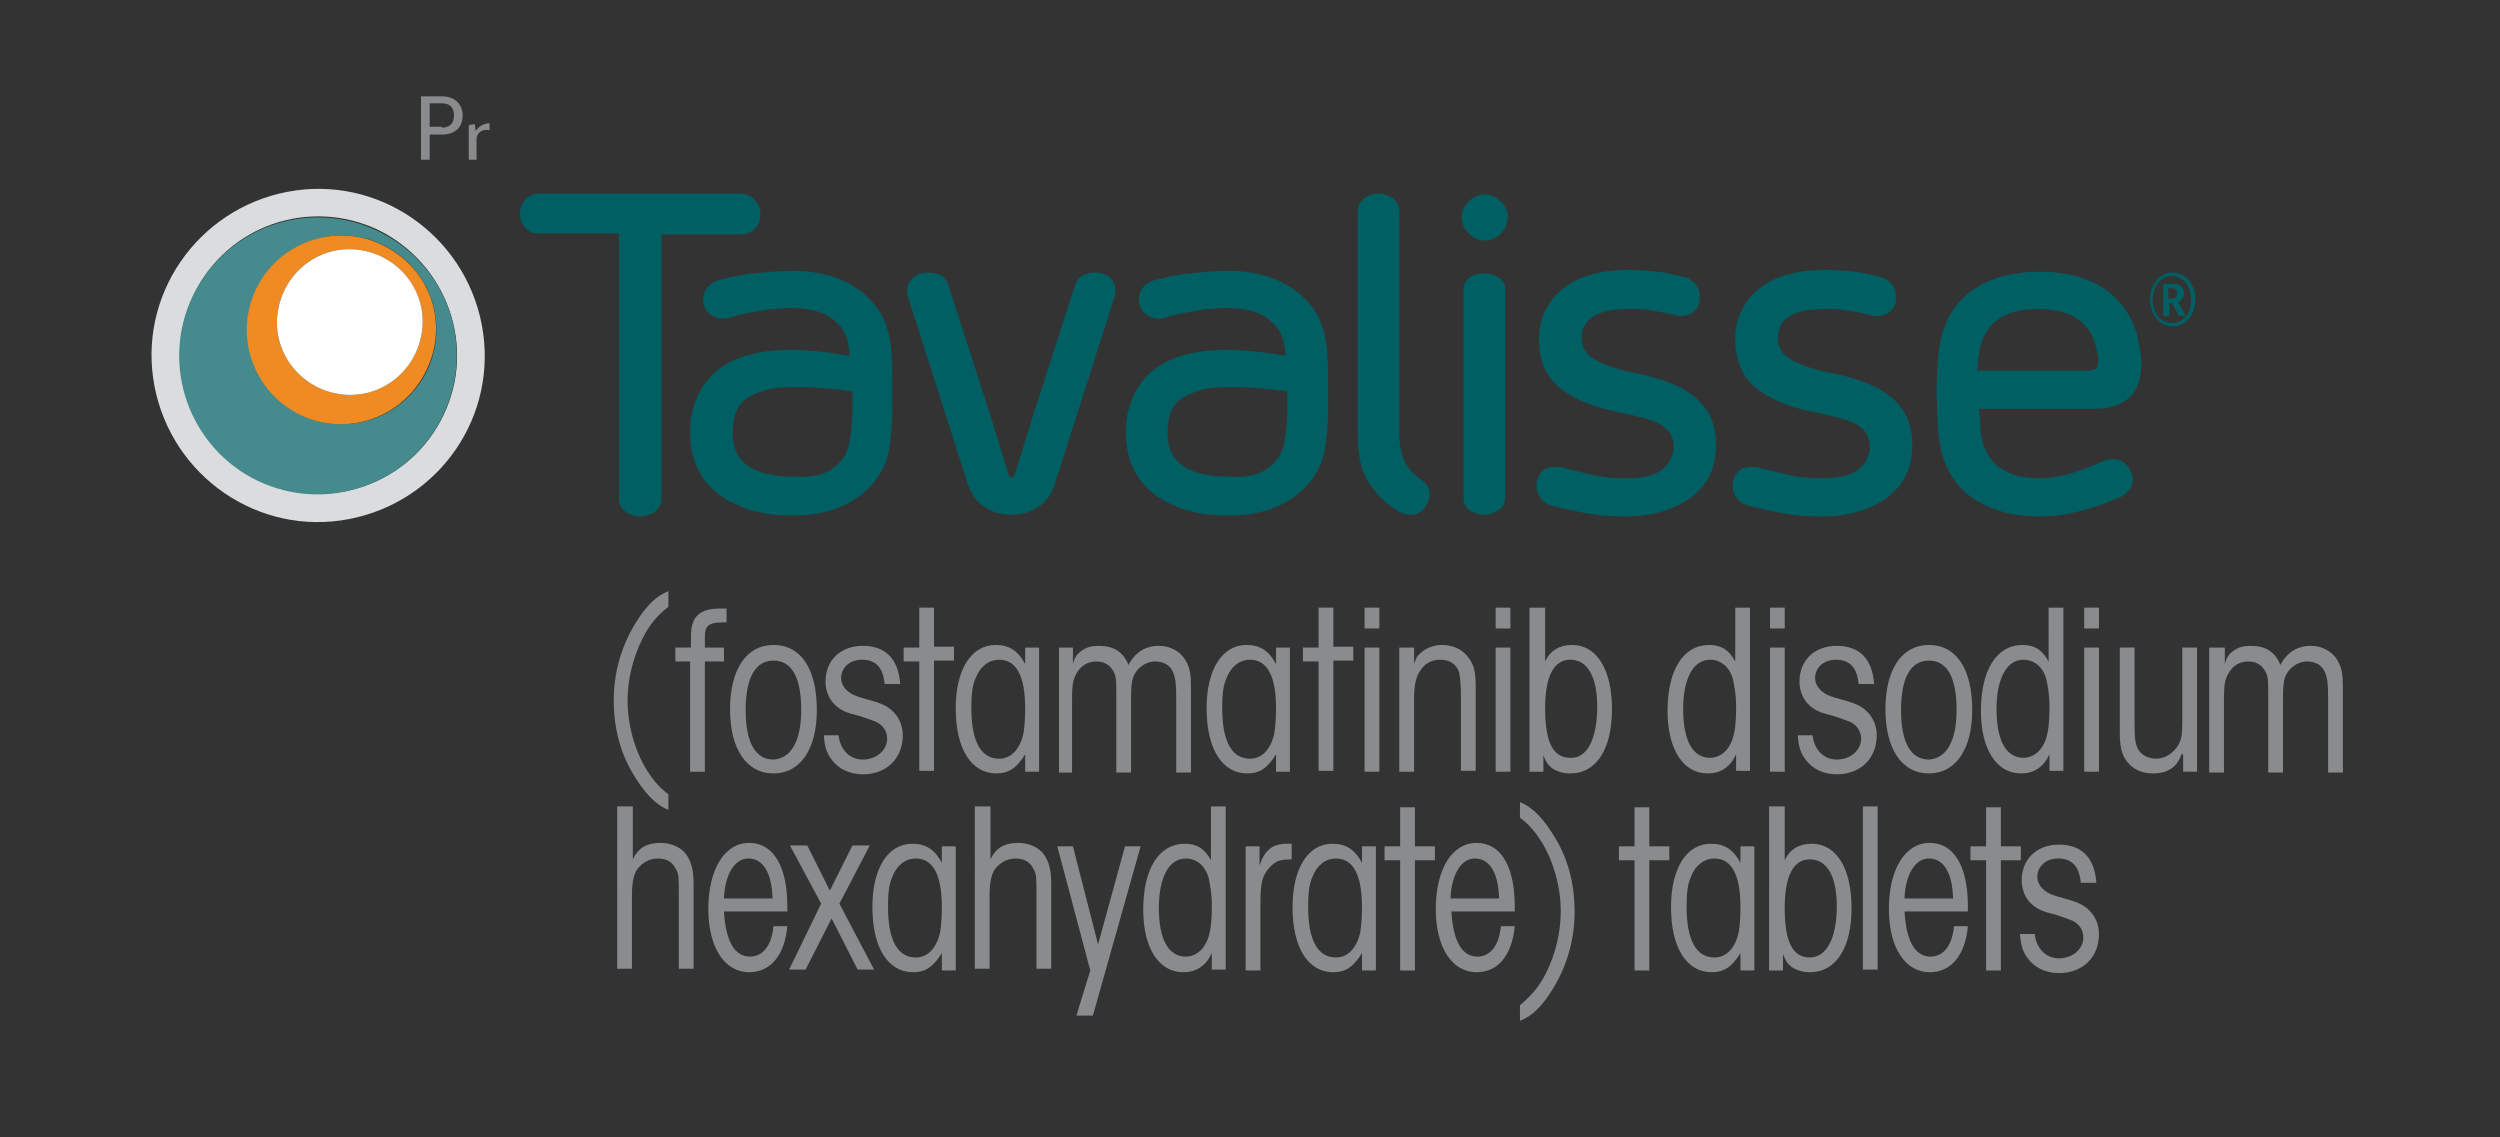 <?xml version="1.0" encoding="utf-8"?>
<!-- Generator: Adobe Illustrator 26.0.2, SVG Export Plug-In . SVG Version: 6.00 Build 0)  -->
<svg version="1.1" id="Layer_1" xmlns="http://www.w3.org/2000/svg" xmlns:xlink="http://www.w3.org/1999/xlink" x="0px" y="0px"
	 viewBox="0 0 288 131" style="enable-background:new 0 0 288 131;" xml:space="preserve">
<rect x="0" y="0" width="288" height="131" fill="#333333" stroke="none"/>
<style type="text/css">
	.st0{fill:#DBDCDD;}
	.st1{fill:#458A8D;}
	.st2{fill:#EF8B22;}
	.st3{fill:#FFFFFF;}
	.st4{fill:#898B8D;}
	.st5{fill:#005F63;}
</style>
<g>
	<g>
		<path class="st0" d="M55.5,37.4c-2-10.4-12-17.3-22.4-15.3s-17.3,12-15.3,22.4s12,17.3,22.4,15.3S57.5,47.9,55.5,37.4z M51.1,47.8
			c-3.8,8-13.3,11.3-21.3,7.5c-8-3.8-11.3-13.3-7.5-21.3c3.8-8,13.3-11.3,21.3-7.5C51.5,30.4,54.9,39.9,51.1,47.8z"/>
		<path class="st1" d="M43.5,26.6c-8-3.8-17.5-0.4-21.3,7.5c-3.8,8-0.4,17.5,7.5,21.3c8,3.8,17.5,0.4,21.3-7.5
			C54.9,39.9,51.5,30.4,43.5,26.6z M49.2,42.7c-2.6,5.4-9.1,7.7-14.5,5.1c-5.4-2.6-7.7-9.1-5.1-14.5c2.6-5.4,9.1-7.7,14.5-5.1
			C49.5,30.8,51.8,37.2,49.2,42.7z"/>
		<path class="st2" d="M44,28.2c-5.4-2.6-11.9-0.3-14.5,5.1c-2.6,5.4-0.3,11.9,5.1,14.5c5.4,2.6,11.9,0.3,14.5-5.1
			C51.8,37.2,49.5,30.8,44,28.2z M48.6,38.3c-0.7,4.6-4.9,7.8-9.5,7.1c-4.6-0.7-7.8-4.9-7.1-9.5c0.7-4.6,4.9-7.8,9.5-7.1
			S49.3,33.7,48.6,38.3z"/>
		<path class="st3" d="M48.6,38.3c-0.7,4.6-4.9,7.8-9.5,7.1c-4.6-0.7-7.8-4.9-7.1-9.5c0.7-4.6,4.9-7.8,9.5-7.1S49.3,33.7,48.6,38.3z
			"/>
		<g>
			<path class="st4" d="M77,93.3c-1.5-0.6-2.8-2-4.1-4.2c-1.5-2.5-2.2-5.4-2.2-8.4c0-3.8,1.2-7.2,3.3-10.1c1.1-1.4,1.8-2,3-2.5v1.8
				c-1.3,1-2.2,2.1-3,3.7c-1.1,2.2-1.7,4.7-1.7,7.1c0,2.8,0.8,5.7,2.2,8c0.7,1.1,1.4,2,2.5,2.8V93.3z"/>
			<path class="st4" d="M79.6,76.2h-1.8v-1.6h1.8v-1.3c0-2.3,1-3.2,3.4-3.2h0.7v1.6h-0.5c-1.5,0-2,0.4-2,1.6v1.3h2.2v1.6h-2.2v12.7
				h-1.7V76.2z"/>
			<path class="st4" d="M84.1,81.7c0-4.6,1.9-7.4,5-7.4c3.2,0,5,2.8,5,7.5c0,4.5-1.9,7.3-5,7.3C86,89.1,84.1,86.3,84.1,81.7z
				 M92.3,81.8c0-3.8-1.1-5.7-3.2-5.7c-2.1,0-3.2,2-3.2,5.7c0,3.7,1.1,5.7,3.2,5.7C91.1,87.4,92.3,85.4,92.3,81.8z"/>
			<path class="st4" d="M101.9,78.7c-0.2-1.8-1-2.7-2.6-2.7c-1.4,0-2.4,0.9-2.4,2.1c0,0.7,0.4,1.3,1,1.7c0.4,0.3,1,0.5,2.1,0.8
				c1.5,0.4,2.1,0.7,2.7,1.2c0.8,0.7,1.3,1.7,1.3,2.9c0,2.7-1.9,4.5-4.6,4.5c-1.5,0-2.8-0.6-3.6-1.7c-0.6-0.8-0.8-1.5-0.9-2.8h1.7
				c0.2,1.7,1.3,2.8,2.8,2.8c1.6,0,2.8-1.1,2.8-2.4c0-0.8-0.4-1.4-1-1.8c-0.3-0.2-1-0.4-2.1-0.8c-1.6-0.4-2.1-0.6-2.8-1.2
				c-0.8-0.7-1.2-1.7-1.2-2.8c0-2.4,1.7-4.1,4.3-4.1c2.6,0,4.1,1.5,4.3,4.4H101.9z"/>
			<path class="st4" d="M105.9,76.2h-1.8v-1.6h1.8V70h1.7v4.5h2.3v1.6h-2.3v12.7h-1.7V76.2z"/>
			<path class="st4" d="M118.1,86.9c-1,1.6-1.9,2.2-3.3,2.2c-2.9,0-4.7-2.8-4.7-7.5c0-4.5,1.8-7.3,4.6-7.3c1.6,0,2.6,0.7,3.4,2.2
				v-1.9h1.6v14.3h-1.6V86.9z M117.9,84.5c0.1-0.6,0.2-1.6,0.2-2.9c0-3.7-1-5.6-3-5.6c-1.2,0-2.2,0.8-2.7,2.1
				c-0.4,0.9-0.5,1.9-0.5,3.5c0,3.8,1.1,5.8,3.2,5.8C116.5,87.4,117.5,86.3,117.9,84.5z"/>
			<path class="st4" d="M122,74.6h1.6v1.9c0.2-0.8,0.5-1.2,1.1-1.6c0.6-0.4,1.2-0.5,1.9-0.5c1.7,0,2.8,0.7,3.4,2.2
				c0.8-1.5,2-2.2,3.5-2.2c1.4,0,2.6,0.7,3.2,1.9c0.4,0.7,0.5,1.6,0.5,2.8v9.9h-1.7v-8.6c0-1.8-0.1-2.2-0.3-2.8
				c-0.3-0.9-1.1-1.4-2.1-1.4c-0.9,0-1.8,0.5-2.3,1.3c-0.4,0.6-0.5,1.4-0.5,2.9v8.6h-1.7v-8.6c0-2,0-2.2-0.2-2.8
				c-0.4-0.9-1.1-1.4-2.1-1.4c-1,0-1.8,0.5-2.3,1.4c-0.4,0.7-0.5,1.4-0.5,2.8v8.6H122V74.6z"/>
			<path class="st4" d="M147,86.9c-1,1.6-1.9,2.2-3.3,2.2c-2.9,0-4.7-2.8-4.7-7.5c0-4.5,1.8-7.3,4.6-7.3c1.6,0,2.6,0.7,3.4,2.2v-1.9
				h1.6v14.3H147V86.9z M146.8,84.5c0.1-0.6,0.2-1.6,0.2-2.9c0-3.7-1-5.6-3-5.6c-1.2,0-2.2,0.8-2.7,2.1c-0.4,0.9-0.5,1.9-0.5,3.5
				c0,3.8,1.1,5.8,3.2,5.8C145.4,87.4,146.4,86.3,146.8,84.5z"/>
			<path class="st4" d="M151.9,76.2h-1.8v-1.6h1.8V70h1.7v4.5h2.3v1.6h-2.3v12.7h-1.7V76.2z"/>
			<path class="st4" d="M157.2,70h1.7v2.4h-1.7V70z M157.2,74.6h1.7v14.3h-1.7V74.6z"/>
			<path class="st4" d="M161.3,74.6h1.6v1.9c0.2-0.7,0.4-1,0.9-1.4c0.6-0.5,1.5-0.8,2.3-0.8c1.3,0,2.4,0.5,3.1,1.5
				c0.6,0.8,0.8,1.6,0.8,3.3v9.7h-1.7v-8.3c0-1.7-0.1-2.5-0.2-3c-0.3-1-1.1-1.5-2.2-1.5c-1.1,0-1.9,0.5-2.5,1.6
				c-0.3,0.6-0.5,1.4-0.5,3v8.3h-1.7V74.6z"/>
			<path class="st4" d="M172.3,70h1.7v2.4h-1.7V70z M172.3,74.6h1.7v14.3h-1.7V74.6z"/>
			<path class="st4" d="M176.3,70h1.7v6.2c0.6-1.3,1.7-1.9,3.1-1.9c2.9,0,4.6,2.9,4.6,7.4c0,4.6-1.8,7.4-4.8,7.4
				c-0.8,0-1.5-0.2-2.1-0.6c-0.5-0.4-0.7-0.7-1-1.5v1.9h-1.6V70z M184,81.4c0-3.4-1.1-5.4-3.1-5.4c-1.9,0-2.9,1.9-2.9,5.6
				c0,3.9,0.9,5.7,2.9,5.7C182.8,87.4,184,85.2,184,81.4z"/>
			<path class="st4" d="M200,86.9c-0.7,1.5-1.8,2.2-3.3,2.2c-2.8,0-4.6-2.8-4.6-7.2c0-4.7,1.8-7.6,4.8-7.6c1.4,0,2.3,0.6,3,1.9V70
				h1.7v18.8H200V86.9z M200,81.1c0-0.9-0.2-2.2-0.4-3c-0.4-1.3-1.4-2.1-2.6-2.1c-1.9,0-3.1,2.1-3.1,5.7c0,3.6,1.1,5.6,3.1,5.6
				c1.2,0,2.2-0.9,2.6-2.2c0.3-0.9,0.4-2.2,0.4-3.4V81.1z"/>
			<path class="st4" d="M203.9,70h1.7v2.4h-1.7V70z M203.9,74.6h1.7v14.3h-1.7V74.6z"/>
			<path class="st4" d="M214.1,78.7c-0.2-1.8-1-2.7-2.6-2.7c-1.4,0-2.4,0.9-2.4,2.1c0,0.7,0.4,1.3,1,1.7c0.4,0.3,1,0.5,2.1,0.8
				c1.5,0.4,2.1,0.7,2.7,1.2c0.8,0.7,1.3,1.7,1.3,2.9c0,2.7-1.9,4.5-4.6,4.5c-1.5,0-2.8-0.6-3.6-1.7c-0.6-0.8-0.8-1.5-0.9-2.8h1.7
				c0.2,1.7,1.3,2.8,2.8,2.8c1.6,0,2.8-1.1,2.8-2.4c0-0.8-0.4-1.4-1-1.8c-0.3-0.2-1-0.4-2.1-0.8c-1.6-0.4-2.1-0.6-2.8-1.2
				c-0.8-0.7-1.2-1.7-1.2-2.8c0-2.4,1.7-4.1,4.3-4.1c2.6,0,4.1,1.5,4.3,4.4H214.1z"/>
			<path class="st4" d="M217.2,81.7c0-4.6,1.9-7.4,5-7.4c3.2,0,5,2.8,5,7.5c0,4.5-1.9,7.3-5,7.3C219.1,89.1,217.2,86.3,217.2,81.7z
				 M225.4,81.8c0-3.8-1.1-5.7-3.2-5.7c-2.1,0-3.2,2-3.2,5.7c0,3.7,1.1,5.7,3.2,5.7C224.2,87.4,225.4,85.4,225.4,81.8z"/>
			<path class="st4" d="M236.1,86.9c-0.7,1.5-1.8,2.2-3.3,2.2c-2.8,0-4.6-2.8-4.6-7.2c0-4.7,1.8-7.6,4.8-7.6c1.4,0,2.3,0.6,3,1.9V70
				h1.7v18.8h-1.6V86.9z M236.1,81.1c0-0.9-0.2-2.2-0.4-3c-0.4-1.3-1.4-2.1-2.6-2.1c-1.9,0-3.1,2.1-3.1,5.7c0,3.6,1.1,5.6,3.1,5.6
				c1.2,0,2.2-0.9,2.6-2.2c0.3-0.9,0.4-2.2,0.4-3.4V81.1z"/>
			<path class="st4" d="M240.1,70h1.7v2.4h-1.7V70z M240.1,74.6h1.7v14.3h-1.7V74.6z"/>
			<path class="st4" d="M251.3,86.9c-0.5,1.5-1.6,2.2-3.3,2.2c-1.3,0-2.3-0.5-3-1.4c-0.6-0.8-0.8-1.7-0.8-3.4v-9.7h1.7v8.7
				c0,1.9,0.1,2.4,0.4,3c0.4,0.7,1.2,1.1,2.1,1.1c1,0,1.9-0.6,2.5-1.5c0.4-0.6,0.5-1.4,0.5-2.6v-8.7h1.7v14.3h-1.6V86.9z"/>
			<path class="st4" d="M254.7,74.6h1.6v1.9c0.2-0.8,0.5-1.2,1.1-1.6c0.6-0.4,1.2-0.5,1.9-0.5c1.7,0,2.8,0.7,3.4,2.2
				c0.8-1.5,2-2.2,3.5-2.2c1.4,0,2.6,0.7,3.2,1.9c0.4,0.7,0.5,1.6,0.5,2.8v9.9h-1.7v-8.6c0-1.8-0.1-2.2-0.3-2.8
				c-0.3-0.9-1.1-1.4-2.1-1.4c-0.9,0-1.8,0.5-2.3,1.3c-0.4,0.6-0.5,1.4-0.5,2.9v8.6h-1.7v-8.6c0-2,0-2.2-0.2-2.8
				c-0.4-0.9-1.1-1.4-2.1-1.4s-1.8,0.5-2.3,1.4c-0.4,0.7-0.5,1.4-0.5,2.8v8.6h-1.7V74.6z"/>
			<path class="st4" d="M71.2,92.9h1.7v6.1c0.6-1.3,1.6-1.9,3.2-1.9c1.2,0,2.4,0.5,3,1.4c0.5,0.7,0.8,1.7,0.8,3.2v9.9h-1.7v-8.5
				c0-2,0-2.4-0.3-2.9c-0.4-0.9-1.1-1.3-2.1-1.3c-1,0-1.9,0.5-2.5,1.4c-0.3,0.6-0.5,1.4-0.5,2.8v8.5h-1.7V92.9z"/>
			<path class="st4" d="M90.7,106.7c-0.3,3.3-1.9,5.3-4.4,5.3c-2.8,0-4.7-2.8-4.7-7.3c0-4.6,1.9-7.6,4.7-7.6c2.8,0,4.4,2.7,4.4,7.3
				c0,0.1,0,0.3,0,0.6h-7.3c0.2,3.4,1.2,5.2,3,5.2c1.5,0,2.5-1.3,2.7-3.5H90.7z M89,103.5c-0.1-3-1.1-4.6-2.8-4.6
				c-1.6,0-2.7,1.9-2.8,4.6H89z"/>
			<path class="st4" d="M94.6,104.1l-3.6-6.7h2l2.6,5.2l2.6-5.2h2l-3.5,6.7l4,7.6h-1.9l-3-5.9l-3,5.9h-1.9L94.6,104.1z"/>
			<path class="st4" d="M108.5,109.8c-1,1.6-1.9,2.2-3.3,2.2c-2.9,0-4.7-2.8-4.7-7.5c0-4.5,1.8-7.3,4.6-7.3c1.6,0,2.6,0.7,3.4,2.2
				v-1.9h1.6v14.3h-1.6V109.8z M108.3,107.4c0.1-0.6,0.2-1.6,0.2-2.9c0-3.7-1-5.6-3-5.6c-1.2,0-2.2,0.8-2.7,2.1
				c-0.4,0.9-0.5,1.9-0.5,3.5c0,3.8,1.1,5.8,3.2,5.8C106.9,110.3,107.9,109.2,108.3,107.4z"/>
			<path class="st4" d="M112.4,92.9h1.7v6.1c0.6-1.3,1.6-1.9,3.2-1.9c1.2,0,2.4,0.5,3,1.4c0.5,0.7,0.8,1.7,0.8,3.2v9.9h-1.7v-8.5
				c0-2,0-2.4-0.3-2.9c-0.4-0.9-1.1-1.3-2.1-1.3c-1,0-1.9,0.5-2.5,1.4c-0.3,0.6-0.5,1.4-0.5,2.8v8.5h-1.7V92.9z"/>
			<path class="st4" d="M121.8,97.5h1.8l2.9,11.3l3.1-11.3h1.8l-5.5,19.5H124l1.6-5.2L121.8,97.5z"/>
			<path class="st4" d="M139.6,109.8c-0.7,1.5-1.8,2.2-3.3,2.2c-2.8,0-4.6-2.8-4.6-7.2c0-4.7,1.8-7.6,4.8-7.6c1.4,0,2.3,0.6,3,1.9
				v-6.2h1.7v18.8h-1.6V109.8z M139.6,104c0-0.9-0.2-2.2-0.4-3c-0.4-1.3-1.4-2.1-2.6-2.1c-1.9,0-3.1,2.1-3.1,5.7
				c0,3.6,1.1,5.6,3.1,5.6c1.2,0,2.2-0.9,2.6-2.2c0.3-0.9,0.4-2.2,0.4-3.4V104z"/>
			<path class="st4" d="M143.5,97.5h1.6v2.2c0.6-1.8,1.5-2.5,3.2-2.5h0.5v1.8c-1.4,0-1.9,0.2-2.6,1c-0.8,0.9-1,1.7-1,4.1v7.7h-1.7
				V97.5z"/>
			<path class="st4" d="M156.9,109.8c-1,1.6-1.9,2.2-3.3,2.2c-2.9,0-4.7-2.8-4.7-7.5c0-4.5,1.8-7.3,4.6-7.3c1.6,0,2.6,0.7,3.4,2.2
				v-1.9h1.6v14.3h-1.6V109.8z M156.7,107.4c0.1-0.6,0.2-1.6,0.2-2.9c0-3.7-1-5.6-3-5.6c-1.2,0-2.2,0.8-2.7,2.1
				c-0.4,0.9-0.5,1.9-0.5,3.5c0,3.8,1.1,5.8,3.2,5.8C155.3,110.3,156.3,109.2,156.7,107.4z"/>
			<path class="st4" d="M161.3,99.1h-1.8v-1.6h1.8v-4.5h1.7v4.5h2.3v1.6H163v12.7h-1.7V99.1z"/>
			<path class="st4" d="M174.5,106.7c-0.3,3.3-1.9,5.3-4.4,5.3c-2.8,0-4.7-2.8-4.7-7.3c0-4.6,1.9-7.6,4.7-7.6c2.8,0,4.4,2.7,4.4,7.3
				c0,0.1,0,0.3,0,0.6h-7.3c0.2,3.4,1.2,5.2,3,5.2c1.5,0,2.5-1.3,2.7-3.5H174.5z M172.7,103.5c-0.1-3-1.1-4.6-2.8-4.6
				c-1.6,0-2.7,1.9-2.8,4.6H172.7z"/>
			<path class="st4" d="M178.1,112.1c1.1-2.2,1.7-4.7,1.7-7.1c0-2.8-0.8-5.7-2.2-8c-0.7-1.1-1.4-2-2.5-2.8v-1.8
				c1.5,0.6,2.8,2,4.1,4.2c1.5,2.5,2.2,5.4,2.2,8.4c0,3.8-1.2,7.2-3.3,10.1c-1.1,1.4-1.8,2-3,2.5v-1.8
				C176.4,114.7,177.3,113.7,178.1,112.1z"/>
			<path class="st4" d="M188.3,99.1h-1.8v-1.6h1.8v-4.5h1.7v4.5h2.3v1.6H190v12.7h-1.7V99.1z"/>
			<path class="st4" d="M200.5,109.8c-1,1.6-1.9,2.2-3.3,2.2c-2.9,0-4.7-2.8-4.7-7.5c0-4.5,1.8-7.3,4.6-7.3c1.6,0,2.6,0.7,3.4,2.2
				v-1.9h1.6v14.3h-1.6V109.8z M200.3,107.4c0.1-0.6,0.2-1.6,0.2-2.9c0-3.7-1-5.6-3-5.6c-1.2,0-2.2,0.8-2.7,2.1
				c-0.4,0.9-0.5,1.9-0.5,3.5c0,3.8,1.1,5.8,3.2,5.8C198.9,110.3,199.9,109.2,200.3,107.4z"/>
			<path class="st4" d="M203.9,92.9h1.7v6.2c0.6-1.3,1.7-1.9,3.1-1.9c2.9,0,4.6,2.9,4.6,7.4c0,4.6-1.8,7.4-4.8,7.4
				c-0.8,0-1.5-0.2-2.1-0.6c-0.5-0.4-0.7-0.7-1-1.5v1.9h-1.6V92.9z M211.6,104.4c0-3.4-1.1-5.4-3.1-5.4c-1.9,0-2.9,1.9-2.9,5.6
				c0,3.9,0.9,5.7,2.9,5.7C210.4,110.3,211.6,108.1,211.6,104.4z"/>
			<path class="st4" d="M214.6,92.9h1.7v18.8h-1.7V92.9z"/>
			<path class="st4" d="M226.7,106.7c-0.3,3.3-1.9,5.3-4.4,5.3c-2.8,0-4.7-2.8-4.7-7.3c0-4.6,1.9-7.6,4.7-7.6c2.8,0,4.4,2.7,4.4,7.3
				c0,0.1,0,0.3,0,0.6h-7.3c0.2,3.4,1.2,5.2,3,5.2c1.5,0,2.5-1.3,2.7-3.5H226.7z M225,103.5c-0.1-3-1.1-4.6-2.8-4.6
				c-1.6,0-2.7,1.9-2.8,4.6H225z"/>
			<path class="st4" d="M228.8,99.1h-1.8v-1.6h1.8v-4.5h1.7v4.5h2.3v1.6h-2.3v12.7h-1.7V99.1z"/>
			<path class="st4" d="M239.7,101.6c-0.2-1.8-1-2.7-2.6-2.7c-1.4,0-2.4,0.9-2.4,2.1c0,0.7,0.4,1.3,1,1.7c0.4,0.3,1,0.5,2.1,0.8
				c1.5,0.4,2.1,0.7,2.7,1.2c0.8,0.7,1.3,1.7,1.3,2.9c0,2.7-1.9,4.5-4.6,4.5c-1.5,0-2.8-0.6-3.6-1.7c-0.6-0.8-0.8-1.5-0.9-2.8h1.7
				c0.2,1.7,1.3,2.8,2.8,2.8c1.6,0,2.8-1.1,2.8-2.4c0-0.8-0.4-1.4-1-1.8c-0.3-0.2-1-0.4-2.1-0.8c-1.6-0.4-2.1-0.6-2.8-1.2
				c-0.8-0.7-1.2-1.7-1.2-2.8c0-2.4,1.7-4.1,4.3-4.1c2.6,0,4.1,1.5,4.3,4.4H239.7z"/>
		</g>
		<g>
			<g>
				<path class="st5" d="M87,23.1c0.4,0.4,0.6,1,0.6,1.6c0,0.6-0.2,1.2-0.6,1.6c-0.4,0.4-0.9,0.7-1.6,0.7h-9.2v30.4
					c0,0.6-0.2,1.1-0.7,1.5c-0.5,0.4-1.1,0.6-1.7,0.6c-0.7,0-1.3-0.2-1.8-0.6c-0.5-0.4-0.7-0.9-0.7-1.5V26.9h-9.2
					c-0.7,0-1.2-0.2-1.6-0.7c-0.4-0.4-0.6-1-0.6-1.6c0-0.6,0.2-1.2,0.6-1.6c0.4-0.4,0.9-0.7,1.6-0.7h23.4C86,22.4,86.6,22.6,87,23.1
					z"/>
				<path class="st5" d="M99.8,34.1c1.3,1.2,2.1,2.5,2.5,4.1c0.4,1.5,0.5,3.3,0.5,5.4v3.4c0,2.1-0.2,3.9-0.5,5.4
					c-0.4,1.5-1.2,2.9-2.5,4.1c-2.1,1.9-4.9,2.9-8.5,2.9c-2.1,0-3.9-0.3-5.3-0.8c-1.4-0.5-2.5-1.1-3.4-1.8c-0.8-0.7-1.5-1.4-1.9-2.2
					c-0.4-0.7-0.7-1.4-0.8-1.9c-0.3-0.9-0.4-1.9-0.4-2.9c0-1,0.1-2,0.4-2.9c1.3-4.4,5-6.6,11.3-6.6c1,0,2.1,0.1,3.2,0.2
					c1.1,0.1,2.3,0.3,3.5,0.5c-0.1-1-0.2-1.8-0.5-2.4c-0.2-0.6-0.6-1.1-1.1-1.5c-1.1-1.1-2.8-1.6-5.1-1.6c-0.7,0-1.3,0-1.9,0.1
					c-0.6,0-1.1,0.1-1.7,0.2c-0.5,0.1-1.1,0.2-1.7,0.3c-0.6,0.1-1.2,0.3-1.9,0.5c-0.3,0.1-0.5,0.1-0.7,0.1c-0.5,0-0.9-0.1-1.4-0.4
					c-0.4-0.3-0.7-0.7-0.8-1.2c-0.1-0.3-0.1-0.6-0.1-0.7c0-0.5,0.2-1,0.5-1.3c0.3-0.4,0.7-0.6,1.2-0.8c0.8-0.2,1.5-0.4,2.2-0.5
					c0.7-0.1,1.3-0.3,2-0.3c0.7-0.1,1.3-0.1,2-0.2c0.7,0,1.4-0.1,2.3-0.1C94.9,31.2,97.8,32.2,99.8,34.1z M96.5,53.5
					c0.6-0.6,1.1-1.3,1.3-2.3c0.2-1,0.4-2.3,0.4-4.2v-1.9c-1.2-0.2-2.4-0.3-3.6-0.4c-1.2-0.1-2.2-0.1-3.1-0.1
					c-1.5,0-2.6,0.1-3.5,0.4c-0.9,0.3-1.5,0.6-2,0.9c-0.5,0.4-0.8,0.7-1,1.1c-0.2,0.4-0.3,0.7-0.4,1c-0.1,0.5-0.2,1-0.2,1.8
					c0,0.7,0.1,1.3,0.2,1.7c0.7,2.3,3,3.4,6.8,3.4C93.7,55.1,95.4,54.6,96.5,53.5z"/>
				<path class="st5" d="M126.1,31.4c0.8,0,1.4,0.2,1.8,0.6c0.4,0.4,0.6,0.9,0.6,1.5c0,0.1,0,0.2,0,0.3c0,0.1,0,0.3-0.1,0.4
					l-6.9,21.6c-0.3,1.1-1,2-1.9,2.6c-0.9,0.6-1.9,0.9-3.1,0.9c-1.2,0-2.2-0.3-3.1-0.9c-0.9-0.6-1.5-1.5-1.9-2.6l-6.9-21.6
					c-0.1-0.3-0.1-0.6-0.1-0.7c0-0.6,0.2-1.1,0.7-1.5c0.4-0.4,1-0.6,1.7-0.6c1.3,0,2.1,0.5,2.4,1.6l4.9,15.2l2,6.5
					c0.1,0.2,0.2,0.3,0.4,0.3c0.1,0,0.2-0.1,0.3-0.3l2-6.5l4.9-15.2C124.1,31.9,124.9,31.4,126.1,31.4z"/>
				<path class="st5" d="M150,34.1c1.3,1.2,2.1,2.5,2.5,4.1c0.4,1.5,0.5,3.3,0.5,5.4v3.4c0,2.1-0.2,3.9-0.5,5.4
					c-0.4,1.5-1.2,2.9-2.5,4.1c-2.1,1.9-4.9,2.9-8.5,2.9c-2.1,0-3.9-0.3-5.3-0.8c-1.4-0.5-2.5-1.1-3.4-1.8c-0.8-0.7-1.5-1.4-1.9-2.2
					c-0.4-0.7-0.7-1.4-0.8-1.9c-0.3-0.9-0.4-1.9-0.4-2.9c0-1,0.1-2,0.4-2.9c1.3-4.4,5-6.6,11.3-6.6c1,0,2.1,0.1,3.2,0.2
					c1.1,0.1,2.3,0.3,3.5,0.5c-0.1-1-0.2-1.8-0.5-2.4c-0.2-0.6-0.6-1.1-1.1-1.5c-1.1-1.1-2.8-1.6-5.1-1.6c-0.7,0-1.3,0-1.9,0.1
					c-0.6,0-1.1,0.1-1.7,0.2c-0.5,0.1-1.1,0.2-1.7,0.3c-0.6,0.1-1.2,0.3-1.9,0.5c-0.3,0.1-0.5,0.1-0.7,0.1c-0.5,0-0.9-0.1-1.4-0.4
					c-0.4-0.3-0.7-0.7-0.8-1.2c-0.1-0.3-0.1-0.6-0.1-0.7c0-0.5,0.2-1,0.5-1.3c0.3-0.4,0.7-0.6,1.2-0.8c0.8-0.2,1.5-0.4,2.2-0.5
					c0.7-0.1,1.3-0.3,2-0.3c0.7-0.1,1.3-0.1,2-0.2c0.7,0,1.4-0.1,2.3-0.1C145,31.2,147.9,32.2,150,34.1z M146.6,53.5
					c0.6-0.6,1.1-1.3,1.3-2.3c0.2-1,0.4-2.3,0.4-4.2v-1.9c-1.2-0.2-2.4-0.3-3.6-0.4c-1.2-0.1-2.2-0.1-3.1-0.1
					c-1.5,0-2.6,0.1-3.5,0.4c-0.9,0.3-1.5,0.6-2,0.9c-0.5,0.4-0.8,0.7-1,1.1c-0.2,0.4-0.3,0.7-0.4,1c-0.1,0.5-0.2,1-0.2,1.8
					c0,0.7,0.1,1.3,0.2,1.7c0.7,2.3,3,3.4,6.8,3.4C143.8,55.1,145.5,54.6,146.6,53.5z"/>
				<path class="st5" d="M162.4,59.3c-0.5,0-1-0.2-1.5-0.5c-1.7-1.1-2.8-2.4-3.5-3.7c-0.7-1.3-1-3-1-5.1V24.4c0-0.6,0.2-1.1,0.7-1.5
					c0.5-0.4,1-0.6,1.7-0.6c0.7,0,1.2,0.2,1.7,0.6c0.5,0.4,0.7,0.9,0.7,1.5V50c0,0.7,0.1,1.4,0.2,1.9c0.1,0.5,0.3,1,0.5,1.4
					c0.2,0.4,0.5,0.8,0.8,1.1c0.3,0.3,0.7,0.7,1.2,1c0.6,0.5,0.8,1,0.8,1.6c0,0.5-0.2,0.9-0.5,1.4C163.8,59,163.2,59.3,162.4,59.3z"
					/>
				<path class="st5" d="M171,22.4c0.7,0,1.3,0.3,1.9,0.8c0.5,0.5,0.8,1.1,0.8,1.8c0,0.7-0.3,1.4-0.8,1.9c-0.5,0.5-1.1,0.8-1.9,0.8
					c-0.7,0-1.3-0.3-1.8-0.8c-0.5-0.5-0.8-1.1-0.8-1.9c0-0.7,0.3-1.3,0.8-1.8C169.7,22.7,170.3,22.4,171,22.4z M171,59.3
					c-0.7,0-1.2-0.2-1.7-0.5c-0.5-0.4-0.7-0.8-0.7-1.4V33.4c0-0.6,0.2-1.1,0.7-1.4c0.5-0.4,1-0.5,1.7-0.5c0.7,0,1.3,0.2,1.7,0.5
					c0.5,0.4,0.7,0.8,0.7,1.4v23.9c0,0.6-0.2,1.1-0.7,1.4C172.2,59.1,171.6,59.3,171,59.3z"/>
				<path class="st5" d="M187.3,59.5c-1.7,0-3.3-0.1-4.7-0.4c-1.4-0.3-2.7-0.5-3.9-0.9c-0.5-0.1-0.9-0.4-1.2-0.8
					c-0.3-0.4-0.5-0.8-0.5-1.4c0-0.1,0-0.2,0-0.3c0-0.1,0-0.2,0.1-0.4c0.1-0.5,0.3-0.8,0.7-1.1c0.3-0.3,0.8-0.4,1.4-0.4
					c0.1,0,0.3,0,0.4,0c0.1,0,0.3,0,0.5,0.1c1,0.3,2.2,0.5,3.3,0.8c1.2,0.3,2.5,0.4,3.9,0.4c2.1,0,3.5-0.4,4.3-1.1
					c0.8-0.7,1.2-1.6,1.2-2.6c0-1-0.4-1.7-1.2-2.3c-0.8-0.6-2.3-1-4.6-1.5c-3.3-0.6-5.7-1.6-7.3-2.9c-1.6-1.3-2.4-3.2-2.4-5.6
					s0.9-4.3,2.7-5.8c1.8-1.5,4.4-2.2,7.6-2.2c1.3,0,2.4,0.1,3.4,0.2c1,0.1,2,0.4,3,0.6c0.5,0.1,0.9,0.4,1.3,0.8
					c0.3,0.4,0.5,0.8,0.5,1.4c0,0.1,0,0.2,0,0.3c0,0.1,0,0.2,0,0.3c-0.1,0.6-0.4,1-0.8,1.3c-0.4,0.3-0.8,0.4-1.3,0.4
					c-0.1,0-0.3,0-0.4,0c-0.1,0-0.3,0-0.4-0.1c-0.8-0.2-1.7-0.4-2.5-0.5c-0.8-0.2-1.7-0.2-2.7-0.2c-3.7,0-5.5,1.1-5.5,3.4
					c0,1,0.5,1.8,1.5,2.4c1,0.6,2.4,1.1,4.3,1.5c3.2,0.6,5.6,1.5,7.2,2.8c1.6,1.3,2.5,3.1,2.5,5.6c0,1-0.2,2-0.5,2.9
					c-0.4,1-0.9,1.8-1.8,2.6c-0.8,0.8-1.9,1.4-3.2,1.9C190.7,59.2,189.1,59.5,187.3,59.5z"/>
				<path class="st5" d="M209.9,59.5c-1.7,0-3.3-0.1-4.7-0.4c-1.4-0.3-2.7-0.5-3.9-0.9c-0.5-0.1-0.9-0.4-1.2-0.8
					c-0.3-0.4-0.5-0.8-0.5-1.4c0-0.1,0-0.2,0-0.3c0-0.1,0-0.2,0.1-0.4c0.1-0.5,0.3-0.8,0.7-1.1c0.3-0.3,0.8-0.4,1.4-0.4
					c0.1,0,0.3,0,0.4,0c0.1,0,0.3,0,0.5,0.1c1,0.3,2.2,0.5,3.3,0.8c1.2,0.3,2.5,0.4,3.9,0.4c2.1,0,3.5-0.4,4.3-1.1
					c0.8-0.7,1.2-1.6,1.2-2.6c0-1-0.4-1.7-1.2-2.3c-0.8-0.6-2.3-1-4.6-1.5c-3.3-0.6-5.7-1.6-7.3-2.9c-1.6-1.3-2.4-3.2-2.4-5.6
					s0.9-4.3,2.7-5.8c1.8-1.5,4.4-2.2,7.6-2.2c1.3,0,2.4,0.1,3.4,0.2c1,0.1,2,0.4,3,0.6c0.5,0.1,0.9,0.4,1.3,0.8
					c0.3,0.4,0.5,0.8,0.5,1.4c0,0.1,0,0.2,0,0.3c0,0.1,0,0.2,0,0.3c-0.1,0.6-0.4,1-0.8,1.3c-0.4,0.3-0.8,0.4-1.3,0.4
					c-0.1,0-0.3,0-0.4,0c-0.1,0-0.3,0-0.4-0.1c-0.8-0.2-1.7-0.4-2.5-0.5c-0.8-0.2-1.7-0.2-2.7-0.2c-3.7,0-5.5,1.1-5.5,3.4
					c0,1,0.5,1.8,1.5,2.4c1,0.6,2.4,1.1,4.3,1.5c3.2,0.6,5.6,1.5,7.2,2.8c1.6,1.3,2.5,3.1,2.5,5.6c0,1-0.2,2-0.5,2.9
					c-0.4,1-0.9,1.8-1.8,2.6c-0.8,0.8-1.9,1.4-3.2,1.9C213.4,59.2,211.8,59.5,209.9,59.5z"/>
				<path class="st5" d="M242.1,53.2c0.4-0.2,0.8-0.3,1.3-0.3c0.9,0,1.6,0.4,2,1.3c0.2,0.4,0.3,0.8,0.3,1c0,0.5-0.1,0.9-0.4,1.2
					c-0.2,0.3-0.6,0.6-0.9,0.8c-3.4,1.5-6.5,2.3-9.4,2.3c-3.3,0-5.9-0.8-8-2.3c-2-1.5-3.2-3.7-3.6-6.5c-0.1-0.8-0.2-1.6-0.2-2.4
					c0-0.8-0.1-1.8-0.1-2.9c0-1.1,0-2,0.1-2.9c0-0.8,0.1-1.6,0.2-2.4c0.4-2.8,1.6-5,3.6-6.5c2-1.5,4.7-2.3,8-2.3
					c3.2,0,5.9,0.8,7.9,2.3c2,1.6,3.2,3.7,3.6,6.5c0.1,0.6,0.2,1.2,0.2,1.7c0,1.8-0.5,3.2-1.4,4c-1,0.9-2.3,1.3-4,1.3h-13.3
					c0,0.5,0.1,1,0.1,1.5c0,0.5,0.1,1,0.1,1.4c0.5,3.4,2.8,5.1,6.8,5.1c1.1,0,2.2-0.2,3.4-0.5C239.4,54.3,240.7,53.8,242.1,53.2z
					 M228,40.6c-0.1,0.6-0.2,1.3-0.2,2.1h12.8c0.3,0,0.6-0.1,0.8-0.2c0.2-0.1,0.3-0.5,0.3-0.9c0-0.1,0-0.3,0-0.4
					c0-0.2,0-0.3-0.1-0.5c-0.5-3.4-2.8-5.1-6.8-5.1C230.8,35.6,228.5,37.3,228,40.6z"/>
			</g>
			<g>
				<path class="st5" d="M247.7,34.5c0-1.9,1.2-3.1,2.6-3.1c1.4,0,2.6,1.2,2.6,3.1c0,1.9-1.2,3.1-2.6,3.1
					C248.9,37.6,247.7,36.4,247.7,34.5z M252.4,34.5c0-1.7-1-2.7-2.2-2.7s-2.2,1.1-2.2,2.7s0.9,2.7,2.2,2.7S252.4,36.2,252.4,34.5z
					 M250.2,34.9h-0.3v1.5h-0.7v-3.7h1.3c0.7,0,1.1,0.5,1.1,1.1c0,0.5-0.3,0.9-0.7,1l0.9,1.6H251L250.2,34.9z M250.3,34.4
					c0.3,0,0.5-0.3,0.5-0.6c0-0.3-0.2-0.6-0.5-0.6h-0.5v1.2H250.3z"/>
			</g>
		</g>
	</g>
	<g>
		<path class="st4" d="M48.5,11.1h2.4c1.6,0,2.4,1,2.4,2.2c0,1.2-0.7,2.2-2.4,2.2h-1.4v2.9h-1V11.1z M50.9,14.7
			c1.1,0,1.4-0.7,1.4-1.4s-0.3-1.4-1.4-1.4h-1.4v2.7H50.9z"/>
		<path class="st4" d="M54.9,16v2.4H54v-4l0.7-0.1l0.1,0.8c0.3-0.5,0.9-0.9,1.6-0.9V15C55.6,14.8,54.9,15.3,54.9,16z"/>
	</g>
</g>
</svg>
